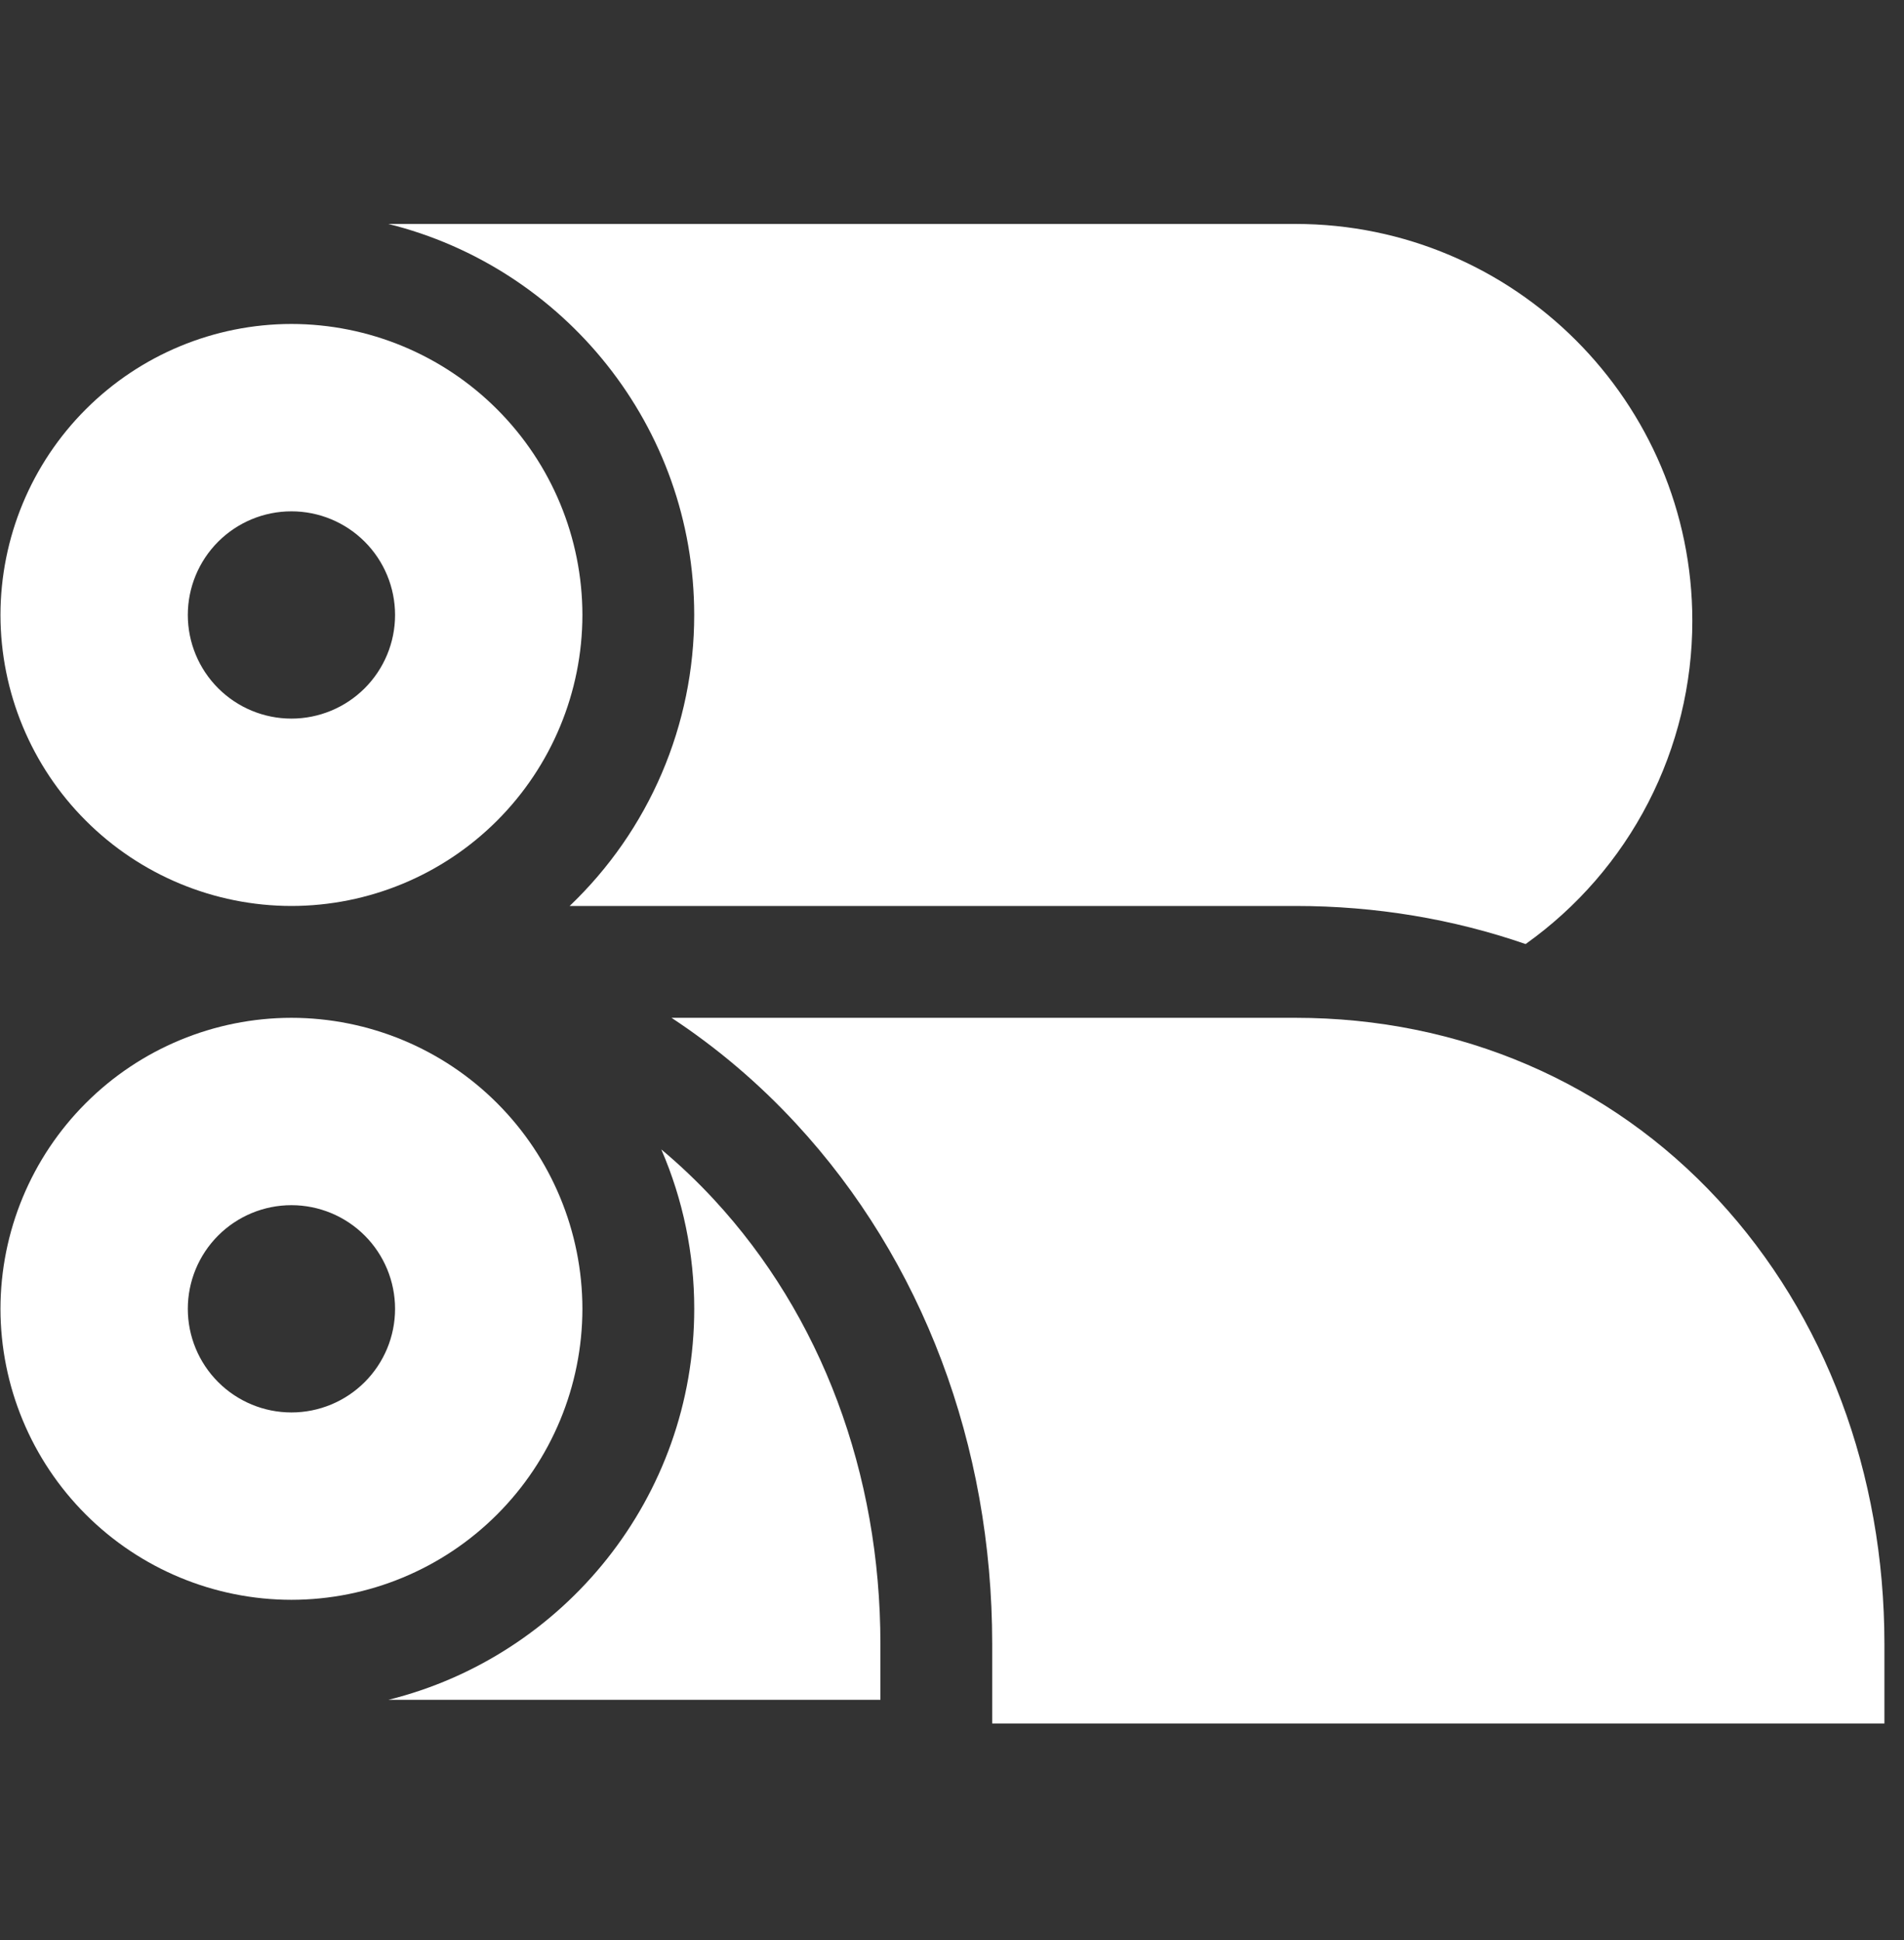 <?xml version="1.0" encoding="UTF-8"?>
<svg xmlns="http://www.w3.org/2000/svg" width="53" height="54" viewBox="0 0 53 54" fill="none">
  <rect x="0" y="0" width="53" height="54" fill="#333333" stroke="none"/>
  <g clip-path="url(#clip0_1_691)">
    <g clip-path="url(#clip1_1_691)">
      <g clip-path="url(#clip2_1_691)">
        <g clip-path="url(#clip3_1_691)">
          <path d="M8.112 28.329C5.965 28.331 3.906 29.185 2.388 30.704C0.869 32.222 0.015 34.281 0.013 36.429C0.015 38.576 0.869 40.635 2.388 42.153C3.906 43.672 5.965 44.526 8.112 44.528C10.26 44.526 12.319 43.672 13.837 42.153C15.355 40.635 16.21 38.576 16.212 36.429C16.21 34.281 15.355 32.222 13.837 30.704C12.319 29.185 10.26 28.331 8.112 28.329ZM8.112 39.313C7.347 39.313 6.614 39.009 6.073 38.468C5.532 37.927 5.228 37.194 5.228 36.429C5.228 35.664 5.532 34.93 6.073 34.389C6.614 33.848 7.347 33.544 8.112 33.544C8.877 33.544 9.611 33.848 10.152 34.389C10.693 34.93 10.997 35.664 10.997 36.429C10.997 37.194 10.693 37.927 10.152 38.468C9.611 39.009 8.877 39.313 8.112 39.313Z" fill="white"></path>
          <path d="M19.876 33.389C19.417 32.893 18.927 32.426 18.408 31.992C19.014 33.392 19.326 34.903 19.325 36.428C19.325 41.682 15.693 46.102 10.809 47.312H24.507V45.755C24.507 41.009 22.863 36.617 19.876 33.389ZM8.112 9.017C5.965 9.019 3.906 9.873 2.388 11.392C0.869 12.91 0.015 14.969 0.013 17.117C0.015 19.264 0.869 21.323 2.388 22.841C3.906 24.36 5.965 25.214 8.112 25.216C10.26 25.214 12.319 24.36 13.837 22.841C15.355 21.323 16.21 19.264 16.212 17.117C16.21 14.969 15.355 12.91 13.837 11.392C12.319 9.873 10.26 9.019 8.112 9.017ZM8.112 20.001C7.347 20.001 6.614 19.697 6.073 19.156C5.532 18.615 5.228 17.881 5.228 17.117C5.228 16.352 5.532 15.618 6.073 15.077C6.614 14.536 7.347 14.232 8.112 14.232C8.877 14.232 9.611 14.536 10.152 15.077C10.693 15.618 10.997 16.352 10.997 17.117C10.997 17.881 10.693 18.615 10.152 19.156C9.611 19.697 8.877 20.001 8.112 20.001Z" fill="white"></path>
          <path d="M36.06 6.233H10.809C15.693 7.444 19.324 11.863 19.324 17.116C19.325 18.631 19.018 20.13 18.422 21.522C17.826 22.915 16.953 24.171 15.857 25.216H36.06C38.294 25.216 40.451 25.579 42.467 26.276C43.902 25.255 45.072 23.906 45.879 22.342C46.686 20.777 47.108 19.042 47.108 17.282C47.108 11.189 42.153 6.233 36.06 6.233ZM47.824 33.389C44.806 30.125 40.629 28.329 36.06 28.329H18.692C19.964 29.167 21.128 30.157 22.161 31.276C25.68 35.081 27.619 40.224 27.619 45.755V47.97H52.455V45.755C52.455 41.009 50.811 36.617 47.824 33.389Z" fill="white"></path>
        </g>
      </g>
    </g>
  </g>
  <defs>
    <clipPath id="clip0_1_691">
      <rect width="52.442" height="52.442" fill="white" transform="translate(0.013 0.88)"></rect>
    </clipPath>
    <clipPath id="clip1_1_691">
      <rect width="52.442" height="52.442" fill="white" transform="translate(0.013 0.88)"></rect>
    </clipPath>
    <clipPath id="clip2_1_691">
      <rect width="52.442" height="52.442" fill="white" transform="translate(0.013 0.88)"></rect>
    </clipPath>
    <clipPath id="clip3_1_691">
      <rect width="52.442" height="52.442" fill="white" transform="translate(0.013 0.88)"></rect>
    </clipPath>
  </defs>
</svg>
